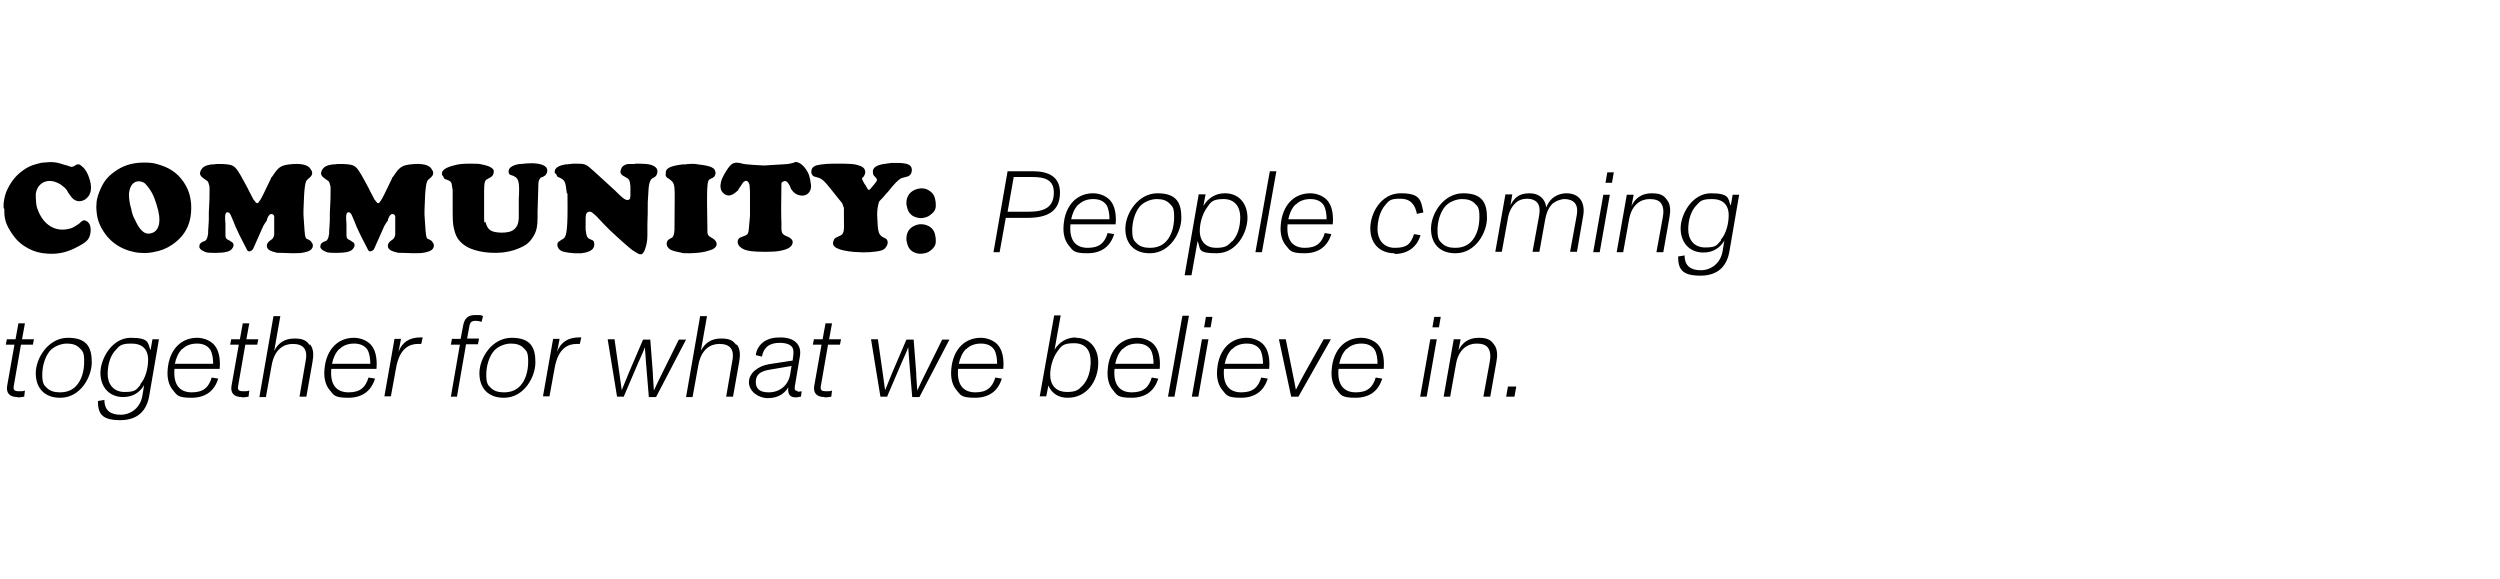 <?xml version="1.0" encoding="UTF-8"?>
<svg id="Layer_1" xmlns="http://www.w3.org/2000/svg" version="1.1" viewBox="0 0 692 160.2">
  <!-- Generator: Adobe Illustrator 29.8.1, SVG Export Plug-In . SVG Version: 2.1.1 Build 2)  -->
  <path d="M1,57.6c0-.4,0-.9,0-1.3.2-1.6.5-2.9,1.2-4.2,1.2-2.3,2.4-3.7,4.4-5.1,1-.7,2-1.2,3.5-1.6.8-.2,1.4-.4,2-.4,2.6-.3,3.6-.1,6,.7.3,0,.6.2,1,.3.8.3,1,.3,2.2-.5.2,0,.4,0,.6,0,.2,0,.5.3,1.2.9.5.5,1.2,1.6,1.6,2.9.7,2.1.6,3.6,0,4.7-1.2,2-3.5,2.2-4.7.8-.4-.4-.6-.8-1.2-1.6-.1-.3-.3-.5-.4-.7-.2-.3-.5-.6-1.3-1.2-.3-.2-.5-.4-.8-.5-3.1-1.7-6-.2-6.4,2.9,0,.8,0,1.8.2,3.2.1.6.4,1.2.6,1.8,1.9,4.2,5.3,5.6,8.9,4.5.6-.2,1.1-.5,1.7-.9.3-.2.4-.3.6-.4.3-.3.6-.6,1-.8.4-.3,1.4,0,1.9,1,.3.6.4,1.5.2,2.6-.4,1.8-1.1,2.4-4.5,4.1-2.5,1.2-4.9,1.6-7.4,1.4-2-.1-3.7-.6-5.2-1.4-2.2-1.2-3.4-2.3-4.9-4.6-1.2-1.9-1.7-3.2-1.8-5.3,0-.4,0-.8,0-1.1ZM26.7,56.6c0-.9.2-1.8.5-2.7,1.1-3.1,2.2-4.7,4.4-6.3,2.3-1.7,4.7-2.5,7.8-2.6,1.4,0,2.8,0,4,.4,3.4.9,5.6,2.4,7.3,4.8,1.4,2,2,3.9,2.2,6.2.3,5.1-1.4,8.7-5.2,11.3-1.6,1.1-3.1,1.7-5.3,2.1-1.1.2-2.1.3-3.3.2-1.2,0-2.3-.3-3.4-.6-2.7-.9-4.4-2.1-6-3.9-1.6-2-2.5-3.9-2.8-5.7-.2-1.2-.3-2.4-.2-3.2ZM36.4,58.3c.2.8.4,1.5.8,2.2.4.8.6,1.3.9,1.8,1.2,2,2.3,2.6,3.6,2.3,1.6-.3,2.6-1.8,2.4-4.4,0-.5-.2-1.2-.3-1.9-.6-2.4-1.3-4.2-1.9-5.2-1.1-1.7-1.5-2.1-2-2.5-1.6-.9-3.2-.3-3.8,1.3-.2.4-.3,1-.4,1.6,0,.9,0,2.4.7,4.6ZM55.2,68.3c0-.2,0-.5.1-.7.3-.4.5-.6,1.4-.9.4-.2.7-.6.9-2,0-.4,0-.8.2-3.7v-.2s0-.8,0-.8v-1.1c.2-3.2.2-4.6.2-5.6v-1.6c-.2-.8-.3-1.2-.5-1.5h0s-1.1-.8-1.1-.8c-1.2-.8-1.3-1.5-.6-2.6.4-.6,1.2-1.1,2.8-1.3h.5c0,0,.8-.1.8-.1.5,0,1.1,0,1.7,0,3.6.2,3.5.3,6.9,6.6.5,1,1,2,1.5,2.9,0,0,0,0,0,.1,1.2,1.6,1.2,1.6,2,.4.4-.6,1-1.8,3-6,0-.2.2-.4.4-.6,1.6-2.5,2.3-3,4.7-3.3,3.4-.4,5.2.2,5.8,1.2.9,1.2.6,1.9-.7,2.9-.7.5-1,1.7-1.2,8.6,0,.4,0,.8,0,1.3.5,7.9.4,6.1,1.7,7,.2.1.4.3.5.5.8.9.4,2.1-1,2.6-1.6.5-2.5.6-7.1.4-1.1,0-1.6,0-2-.2-1.9-.4-2.4-1.2-2.2-2.1.2-.6.4-.8,1.4-1.5.2-.2.4-.4.6-1.2h0c0,0,0-2.3,0-2.3v-2.7c0-.6-.6-.9-1.1-.7-.2.1-.3.3-.4.4l-.2.3-.3.7v.3c-.1,0-1,1.5-1,1.5-.3.6-.6,1.4-2.4,5.4l-.4.9c0,.1-.2.3-.3.4-.5.5-1.2.5-1.4,0-.3-.6-.7-1.3-1.7-3.3-.2-.3-.3-.7-.5-1-1-2.1-1.3-2.8-1.5-3.4-.8-2-1-2.4-1.3-2.6-.3-.2-.6-.2-.8,0-.3.4-.4.9-.2,3,0,.5,0,1.2,0,2.6,0,1.3,0,1.6,1,2,.3.2.6.4.9.6.5.4.5,1.2-.3,2-.5.5-1.7.9-4.4.9s-2.6-.2-3.1-.4c-1-.4-1.3-.9-1.4-1.4ZM88.7,68.3c0-.2,0-.5.1-.7.3-.4.5-.6,1.4-.9.4-.2.7-.6.9-2,0-.4,0-.8.2-3.7v-.2s0-.8,0-.8v-1.1c.2-3.2.2-4.6.2-5.6v-1.6c-.2-.8-.3-1.2-.5-1.5h0s-1.1-.8-1.1-.8c-1.2-.8-1.3-1.5-.6-2.6.4-.6,1.2-1.1,2.8-1.3h.5c0,0,.8-.1.8-.1.5,0,1.1,0,1.7,0,3.6.2,3.5.3,6.9,6.6.5,1,1,2,1.5,2.9,0,0,0,0,0,.1,1.2,1.6,1.2,1.6,2,.4.4-.6,1-1.8,3-6,0-.2.2-.4.4-.6,1.6-2.5,2.3-3,4.7-3.3,3.4-.4,5.2.2,5.8,1.2.9,1.2.6,1.9-.7,2.9-.7.5-1,1.7-1.2,8.6,0,.4,0,.8,0,1.3.5,7.9.4,6.1,1.7,7,.2.1.4.3.5.5.8.9.4,2.1-1,2.6-1.6.5-2.5.6-7.1.4-1.1,0-1.6,0-2-.2-1.9-.4-2.4-1.2-2.2-2.1.2-.6.4-.8,1.4-1.5.2-.2.4-.4.6-1.2h0c0,0,0-2.3,0-2.3v-2.7c0-.6-.6-.9-1.1-.7-.2.1-.3.3-.4.4l-.2.3-.3.7v.3c-.1,0-1,1.5-1,1.5-.3.6-.6,1.4-2.4,5.4l-.4.9c0,.1-.2.3-.3.4-.5.5-1.2.5-1.4,0-.3-.6-.7-1.3-1.7-3.3-.2-.3-.3-.7-.5-1-1-2.1-1.3-2.8-1.5-3.4-.8-2-1-2.4-1.3-2.6-.3-.2-.6-.2-.8,0-.3.4-.4.9-.2,3,0,.5,0,1.2,0,2.6,0,1.3,0,1.6,1,2,.3.2.6.4.9.6.5.4.5,1.2-.3,2-.5.5-1.7.9-4.4.9s-2.6-.2-3.1-.4c-1-.4-1.3-.9-1.4-1.4ZM122.4,48.6c-.4-1.2.5-2.2,3.6-2.9,1-.3,2.3-.4,4.1-.4,1.4,0,2.5,0,3.2.2,3.1.6,3.9,1.5,3.1,3-.2.3-.4.5-1.2.9-1.3.7-1.2.6-1.2,7.6s0,3.8.4,4.5c.6,2.2,1.5,2.8,4.4,2.9,1.7,0,2.8-.3,3.5-.9.9-.8,1.2-1.6,1.3-3.1v-5.3c.3-5.3,0-6-2.3-6.7-.4-.1-.7-.7-.4-1.5.2-.5.6-.8,1.6-1.2.4-.1.6-.2,1.3-.3.8,0,1.8-.2,2.9-.2s.7,0,1.1,0c3.2.2,4,1.3,3.6,2.6-.3.7-.5.9-1.5,1.3-.3,0-.5.4-.7.8-.1.3-.2.6-.2,2l-.2,6.7v1.5c0,2.6-.3,3.6-.8,4.7-1.2,2.2-2.2,3.1-4.8,4.1-1.2.5-2.6.8-4.2,1-4.5.4-8.5-.6-10.4-2-1.8-1.3-2.5-2.5-3-4.9-.2-.8-.3-1.9-.3-4.5v-5.9c0,0,0,0,0,0l-.2-1.2c-.1-1.1-.4-1.3-1.8-1.8-.3,0-.5-.4-.7-1ZM153.6,48c-.3-1.2.5-2.1,3-2.5.8,0,1.6-.2,2.3-.2,3.3,0,3.1,0,5.5,2.1l5.8,5.3c1.9,1.9,2.5,2.4,3.1,2.6.4.2,1,0,1.1-.4,0-.2.1-.4.1-.7v-1.1s0,0,0,0v-1.6c-.2-1.7-.3-1.9-1.4-2.5-1.4-.7-1.7-1.2-1-2.6.3-.5,1-1,2-1h1.6c0-.1.4-.1.4-.1,2,0,3.4.1,4,.3,1.6.5,2.1,1.3,1.8,2.4-.2.7-.4.9-1.4,1.4-.4.3-.9,1.1-1,3.3l-.2,3.3c0,2.2,0,4.1-.1,6v3c0,1.5-.2,2.3-.3,2.8-.7,2.7-1.3,3.1-2.8,2.1l-1.1-.7h0c-.8-.6-2.9-2.4-6.2-5.5-1.1-1.1-2.1-2.1-3.1-3.2-.5-.6-1.1-1.1-1.7-1.6-.7-.6-1.6-.3-1.8.5,0,.3-.1.6-.1.9v1.4c0,0,0,.1,0,.1,0,.9,0,1.4,0,1.8.3,2.2.4,2.3,1.9,2.9.3.1.5.5.5,1.2,0,1.2-1,2.1-3.6,2.4-.6,0-1.2,0-1.9,0-2.7-.2-3.7-.5-4.2-1.1-.7-.7-.7-1.9,0-2.2.4-.3.7-.5,1.1-.7.8-.5,1.2-1.8,1.2-8.6s0-3.1-.2-4c-.4-3.4-.5-3.7-2.4-4.5-.2,0-.4-.4-.6-.9ZM184.3,48.3c-.2-1.6.7-2.3,4.7-2.8.2,0,.4,0,.6,0,1.6-.2,2.7-.2,3.6,0,2.8.3,3.8.7,4.4,1.2.7.8.6,2-.3,2.5-.3.1-.5.3-.8.4-.8.4-.9,1.7-.7,13.4,0,.2,0,.4,0,.6,0,1.4.1,1.6,1.3,2.3.3.1.4.3.6.4.9.8.9,1.8,0,2.4-.3.3-.6.4-1.6.7-1.1.4-3.2.7-5.3.7s-1.6,0-2.4-.2c-2.1-.4-2.9-.7-3.3-1.2-.8-.7-.7-1.9,0-2.4.3-.2.6-.4.9-.5.3-.2.6-.7.7-2.1v-.2c0-13.3.6-12.4-1.8-14.2-.2,0-.3-.2-.4-.3,0,0-.2-.2-.3-.7ZM199.5,51c0-.9.4-1.7,1-2.8,1.9-3.3,2.6-3.6,5.4-2.8.4,0,1,.2,5.4.4h.4l3.1-.2c3.8-.2,3.5-.2,4.6-.5.2,0,.4,0,.5-.2.8-.3,2.5.5,3.7,2.8.3.6.5,1.2.7,2.2,0,.5.2,1.1.2,1.6,0,1.8-1.3,2.9-3,2.6-1-.2-1.7-.6-2.4-1.6-.2-.3-.3-.5-.4-.9-.5-1-.9-1.4-1.3-1.5-.5,0-1.1.3-1.1.7-.1,5.8-.1,8.8,0,11h0c0,.1,0,1.4,0,1.4,0,1.3.4,1.8,1.5,2.2,1.7.7,2,1.6,1.2,2.7-.4.4-1,.9-2.5,1.2-.9.3-2.7.4-4.9.4-3.4,0-4.7-.3-5.5-.6-.7-.3-1.1-.6-1.4-.9-.8-.9-.6-2,.1-2.4.4-.2.7-.3,1-.4,1.2-.4,1.4-.7,1.5-2.3l.3-3.3v-.4c0-2.1,0-4.2,0-6.3h0c0,0-.1-1.7-.1-1.7,0-.3-.2-.6-.3-.9-.3-.5-.8-.6-1.3-.2-.2.2-.4.4-.6.8l-.9,1.3v.2c-.3.2-.4.4-.6.5-1.5,1.4-2.9,1.3-3.9,0-.4-.5-.6-1.3-.4-2.5ZM224.6,47.7c-.1-1,.4-1.7,1.7-2l1.1-.2h.2c.7-.1,1.6-.2,3.3-.2,4.2,0,5.6,0,7.1.6,1.5.4,1.9,1.8,1.1,2.9-.1.2-.2.3-.4.4-.2.2-.1.5.6,1.7l.3.4.5.9c.3.5.5.5.9,0,2.2-2.6,2.1-2.3.9-3.6-.2-.2-.3-.7-.3-1.2.1-1,.9-1.6,2.9-2,.5,0,1.2-.2,2.2-.3h1.6c3.1,0,4,.6,4.1,1.8,0,1.1-.4,1.7-1.3,2h-.1s-.7.2-.7.2c-1.1.2-1.6.6-3.3,2.5l-1.3,1.6-.4.4c-.6.8-1.2,1.4-1.8,2-.1.1-.3.4-.4,1.1-.2.8-.3,1.6-.3,2.9.2,5.1.3,5.5,2.3,6.4.8.4.9,1.7-.2,2.8-.5.5-1.4.8-4.2,1-.9,0-1.8.1-2.8,0-2.1,0-4.2-.4-5.2-.7-1.9-.6-2.4-1.3-2-2.4.3-.8.4-.8,1.7-1.4,1.2-.5,1.3-1.1,1.2-4.6v-3.1c-.2-.6-.4-1.1-.5-1.4l-1-1.2c-4.3-5.4-4.2-5.5-6.6-6.1-.5-.1-.9-.6-1-1.5ZM250.9,66.6c0-.3,0-.5,0-.8.1-1.9,1.2-3.1,3-3.6,1.1-.3,2.3-.1,3.2.4,1.3.8,1.7,1.7,1.9,3.3.1,1.5,0,2.1-1,3.1-.4.3-.7.6-1.1.8-.9.4-1.9.5-2.7.4-1.7-.3-2.7-1.2-3.1-2.8,0-.3-.1-.5-.2-.8ZM250.9,56.7c0-.3,0-.5,0-.8.1-1.8,1.2-3.1,3-3.6,1.1-.3,2.3-.2,3.2.4,1.3.8,1.7,1.7,1.9,3.3.1,1.5,0,2.2-1,3.1-.4.3-.7.6-1.1.8-.9.4-1.9.6-2.7.4-1.7-.3-2.7-1.2-3.1-2.8,0-.2-.1-.5-.2-.8ZM276.9,69.8h-1.9l3.9-22.4h7c4.3,0,7.6,1.5,7.5,6.1-.1,4.9-3.3,6.8-9,6.8h-6l-1.7,9.5ZM280.6,49l-1.7,9.6h5.9c4.4,0,6.8-1.3,6.9-5.1.1-3.7-2.4-4.5-5.9-4.5h-5.2ZM308.8,62.1h-12.5c-.4,4.6,1.6,6.5,4.8,6.5s4.7-1.4,5.5-4.1l1.8.3c-1,3.3-3.4,5.3-7.4,5.3s-4-.8-5.2-2.2c-1-1.2-1.6-3.1-1.4-5.5.2-2.9,1.2-5.3,2.9-6.9,1.5-1.4,3.4-2,5.3-2s4.1.9,5.1,2.5c1.1,1.6,1.3,4.1,1.1,6.1ZM298.5,56.6c-1.1,1.1-1.7,2.6-2,4.1h10.6c0-1.4-.2-2.9-.8-3.9-.8-1.2-2.1-1.7-3.7-1.7s-3,.5-4,1.5ZM318.2,70.1c-4.2,0-6.7-2.6-6.7-6.8s3.5-9.8,8.9-9.8,6.6,2.8,6.6,6.8-3.1,9.8-8.7,9.8ZM318.3,68.6c1.9,0,3.4-.6,4.5-1.8,1.5-1.6,2.2-4.1,2.2-6.7s-.4-2.9-1.3-3.8c-.8-.8-1.9-1.2-3.5-1.2s-3.8.8-4.9,2.3c-1.2,1.6-1.9,4-1.9,6.3s.4,2.9,1.3,3.7c.8.8,2,1.2,3.5,1.2ZM339.1,53.5c3.7,0,6.2,2.7,6.2,6.8s-3,9.8-8.5,9.8-4.4-1.1-5.3-3.4l-1.7,9.5h-1.9l3.9-22.4h1.9l-.6,3.2c1.3-2.2,3.4-3.5,5.9-3.5ZM341.1,66.8c1.5-1.6,2.2-4,2.2-6.7s-1.4-5-4.6-5-3.6.9-4.7,2.5c-1.2,1.7-1.9,4.2-1.9,6.3,0,3.1,1.9,4.7,4.5,4.7s3.3-.6,4.4-1.8ZM351.5,47.4h1.8l-4,22.4h-1.8l3.7-20.8.3-1.6ZM368.9,62.1h-12.5c-.4,4.6,1.6,6.5,4.8,6.5s4.7-1.4,5.5-4.1l1.8.3c-1,3.3-3.4,5.3-7.4,5.3s-4-.8-5.2-2.2c-1-1.2-1.6-3.1-1.4-5.5.2-2.9,1.2-5.3,2.9-6.9,1.5-1.4,3.4-2,5.3-2s4.1.9,5.1,2.5c1.1,1.6,1.3,4.1,1.1,6.1ZM358.6,56.6c-1.1,1.1-1.7,2.6-2,4.1h10.6c0-1.4-.2-2.9-.8-3.9-.8-1.2-2.1-1.7-3.7-1.7s-3,.5-4,1.5ZM386,70.1c-4.2,0-6.7-2.8-6.7-6.9s2.9-9.7,8.4-9.7,5.6,1.9,6.3,5.3l-1.8.4c-.5-2.6-1.8-4.2-4.6-4.2s-3.1.5-4.2,1.8c-1.4,1.6-2.1,4.2-2.1,6.7s1.4,5.1,4.8,5.1,4.4-1.1,5.3-3.8l1.8.3c-1,3.4-3.7,5.2-7.2,5.2ZM402.8,70.1c-4.2,0-6.7-2.6-6.7-6.8s3.5-9.8,8.9-9.8,6.6,2.8,6.6,6.8-3.1,9.8-8.7,9.8ZM402.8,68.6c1.9,0,3.4-.6,4.5-1.8,1.5-1.6,2.2-4.1,2.2-6.7s-.4-2.9-1.3-3.8c-.8-.8-1.9-1.2-3.5-1.2s-3.8.8-4.9,2.3c-1.2,1.6-1.9,4-1.9,6.3s.4,2.9,1.3,3.7c.8.8,2,1.2,3.5,1.2ZM433.6,53.5c3.7,0,5.3,2.7,4.6,6.4l-1.7,9.8h-1.9l1.7-9.3c.3-1.5.5-3-.3-4.1-.7-.9-1.9-1.2-2.9-1.2s-2.5.5-3.5,1.4c-.8.9-1.5,2.1-1.9,4.3l-1.6,8.9h-1.9l1.7-9.3c.3-1.5.5-3.1-.3-4.2-.6-.8-1.7-1.2-2.9-1.2s-2.5.4-3.4,1.4c-.9.9-1.7,2.3-2,4.5l-1.6,8.8h-1.8l2.8-15.9h1.9l-.5,3c.4-.8.9-1.5,1.5-2.1,1-.8,2.1-1.2,3.8-1.2,2.5,0,4.3,1.4,4.6,3.9.4-1,1-1.9,1.7-2.5,1.1-.9,2.4-1.4,4-1.4ZM444.4,50.6l.5-2.9h1.8l-.5,2.9h-1.8ZM441,69.8l2.8-15.9h1.8l-2.8,15.9h-1.8ZM461.4,55.3c1.1,1.3,1,3.3.7,4.9l-1.7,9.6h-1.9l1.7-9.3c.3-1.5.4-3.1-.4-4.2-.6-.9-1.8-1.2-3.2-1.2-2.4,0-5,1.5-5.7,5.8l-1.6,8.9h-1.8l2.8-15.9h1.9l-.6,3.1c1.1-2.3,3-3.5,5.6-3.5s3.4.7,4.2,1.8ZM479.1,56.8l.5-2.9h1.8l-2.7,15.7c-.7,4-3.1,6.7-8,6.7s-6.2-1.6-6.2-5.3l1.8-.3c0,3,1.8,4.1,4.5,4.1s5.4-1.8,6-5.2l.5-3c-1.2,2-3.1,3.3-5.8,3.3-3.9,0-6.3-2.8-6.3-6.7s3.2-9.7,8.4-9.7,4.7,1.5,5.4,3.3ZM476.3,66.4c1.5-1.7,2.2-4.5,2.2-6.8,0-3-1.7-4.5-4.6-4.5s-3.3.6-4.3,1.7c-1.5,1.5-2.3,4-2.3,6.7s1.5,5,4.7,5,3.2-.7,4.4-2ZM4.8,109.9c-2.1,0-3.2-1.1-2.8-3.2l2-11.3H1.6l.3-1.5h2.4l.8-4.4h1.8l-.8,4.4h3.3l-.3,1.5h-3.3l-2,11.5c-.2,1.1.3,1.4,1.4,1.4s1.1,0,1.7-.2l-.2,1.7c-.6.1-1.2.2-1.8.2ZM16.6,110.1c-4.2,0-6.7-2.6-6.7-6.8s3.5-9.8,8.9-9.8,6.6,2.8,6.6,6.8-3.1,9.8-8.7,9.8ZM16.6,108.6c1.9,0,3.4-.6,4.5-1.8,1.5-1.6,2.2-4.1,2.2-6.7s-.4-2.9-1.3-3.8c-.8-.8-1.9-1.2-3.5-1.2s-3.8.8-4.9,2.3c-1.2,1.6-1.9,4-1.9,6.3s.4,2.9,1.3,3.7c.8.8,2,1.2,3.5,1.2ZM41.7,96.8l.5-2.9h1.8l-2.7,15.7c-.7,4-3.1,6.7-8,6.7s-6.2-1.6-6.2-5.3l1.8-.3c0,3,1.8,4.1,4.5,4.1s5.4-1.8,6-5.2l.5-3c-1.2,2-3.1,3.3-5.8,3.3-3.9,0-6.3-2.8-6.3-6.7s3.2-9.7,8.4-9.7,4.7,1.5,5.4,3.3ZM38.8,106.4c1.5-1.7,2.2-4.5,2.2-6.8,0-3-1.7-4.5-4.6-4.5s-3.3.6-4.3,1.7c-1.5,1.5-2.3,4-2.3,6.7s1.5,5,4.7,5,3.2-.7,4.4-2ZM60.8,102.1h-12.5c-.4,4.6,1.6,6.5,4.8,6.5s4.7-1.4,5.5-4.1l1.8.3c-1,3.3-3.4,5.3-7.4,5.3s-4-.8-5.2-2.2c-1-1.2-1.6-3.1-1.4-5.5.2-2.9,1.2-5.3,2.9-6.9,1.5-1.4,3.4-2,5.3-2s4.1.9,5.1,2.5c1.1,1.6,1.3,4.1,1.1,6.1ZM50.4,96.6c-1.1,1.1-1.7,2.6-2,4.1h10.6c0-1.4-.2-2.9-.8-3.9-.8-1.2-2.1-1.7-3.7-1.7s-3,.5-4,1.5ZM66.9,109.9c-2.1,0-3.2-1.1-2.8-3.2l2-11.3h-2.4l.3-1.5h2.4l.8-4.4h1.8l-.8,4.4h3.3l-.3,1.5h-3.3l-2,11.5c-.2,1.1.3,1.4,1.4,1.4s1.1,0,1.7-.2l-.2,1.7c-.6.1-1.2.2-1.8.2ZM85.8,95.3c1.1,1.3,1,3.2.7,4.9l-1.7,9.6h-1.9l1.6-9.3c.3-1.5.5-3-.3-4.1-.7-.9-1.8-1.2-3.2-1.2-2.4,0-5,1.4-5.8,5.9l-1.6,8.8h-1.8l3.9-22.4h1.9l-1.7,9.6c1.2-2.3,3-3.4,5.6-3.4s3.4.7,4.2,1.8ZM104.2,102.1h-12.5c-.4,4.6,1.6,6.5,4.8,6.5s4.7-1.4,5.5-4.1l1.8.3c-1,3.3-3.4,5.3-7.4,5.3s-4-.8-5.2-2.2c-1-1.2-1.6-3.1-1.4-5.5.2-2.9,1.2-5.3,2.9-6.9,1.5-1.4,3.4-2,5.3-2s4.1.9,5.1,2.5c1.1,1.6,1.3,4.1,1.1,6.1ZM93.9,96.6c-1.1,1.1-1.7,2.6-2,4.1h10.6c0-1.4-.2-2.9-.8-3.9-.8-1.2-2.1-1.7-3.7-1.7s-3,.5-4,1.5ZM116.4,93.4c.2,0,.3,0,.6,0l-.4,1.8c-.3,0-.5,0-.9,0-2.1,0-5.1.9-6.1,6.8l-1.4,7.7h-1.8l2.8-15.9h1.8l-.7,3.6c1-2.7,3.1-4,6-4ZM126.6,109.8h-1.8l2.5-14.4h-2.5l.3-1.6h2.4l.7-3.7c.4-2,1.3-2.9,3.4-2.9s1.5.1,2.1.3l-.4,1.6c-.5-.2-1.2-.3-1.6-.3-1.2,0-1.6.4-1.8,1.6l-.6,3.3h3.3l-.3,1.6h-3.3l-2.5,14.4ZM139.4,110.1c-4.2,0-6.7-2.6-6.7-6.8s3.5-9.8,8.9-9.8,6.6,2.8,6.6,6.8-3.1,9.8-8.7,9.8ZM139.5,108.6c1.9,0,3.4-.6,4.5-1.8,1.5-1.6,2.2-4.1,2.2-6.7s-.4-2.9-1.3-3.8c-.8-.8-1.9-1.2-3.5-1.2s-3.8.8-4.9,2.3c-1.2,1.6-1.9,4-1.9,6.3s.4,2.9,1.3,3.7c.8.8,2,1.2,3.5,1.2ZM160.3,93.4c.2,0,.3,0,.6,0l-.4,1.8c-.3,0-.5,0-.9,0-2.1,0-5.1.9-6.1,6.8l-1.4,7.7h-1.8l2.8-15.9h1.8l-.7,3.6c1-2.7,3.1-4,6-4ZM172.8,109.8h-2l-2.6-15.9h1.9l1.3,9.1c.2,1.2.4,3.1.7,5h0c.7-1.7,1.4-3.5,2-4.9l3.9-9.1h2l.7,9.1c0,1.2.2,3.1.3,5h0c.8-1.8,1.7-3.6,2.4-5l4.5-9.1h2l-8.3,15.9h-2l-.8-9.7c-.1-1.1-.2-2.6-.3-4.1-.5,1.4-1.2,2.9-1.7,4l-4.2,9.8ZM203.9,95.3c1.1,1.3,1,3.2.7,4.9l-1.7,9.6h-1.9l1.6-9.3c.3-1.5.5-3-.3-4.1-.7-.9-1.8-1.2-3.2-1.2-2.4,0-5,1.4-5.8,5.9l-1.6,8.8h-1.8l3.9-22.4h1.9l-1.7,9.6c1.2-2.3,3-3.4,5.6-3.4s3.4.7,4.2,1.8ZM220.7,108.4c.4,0,.8,0,1.2-.1l-.2,1.5c-.5,0-.9.2-1.4.2-1.7,0-2.3-.9-2.1-2.8-1.2,2-3.1,3-5.7,3s-5.2-1.9-5.2-4.4,2.5-4.5,5.6-5l6.5-1c.2-1.5.4-2.6,0-3.5-.5-.9-1.7-1.4-3.6-1.4-2.8,0-4.4,1.2-4.9,3.8l-1.7-.4c.2-1.6,1-2.8,2.2-3.7,1.3-.9,2.8-1.2,4.6-1.2,3.9,0,6,2,5.4,5.3l-1.4,8.3c-.1.8,0,1.2.8,1.2ZM212.8,108.6c3.1,0,5.4-2,5.9-4.9l.4-2.4-5.9,1c-2.6.4-4,1.3-4,3.4s1.3,2.9,3.6,2.9ZM228.2,109.9c-2.1,0-3.2-1.1-2.8-3.2l2-11.3h-2.4l.3-1.5h2.4l.8-4.4h1.8l-.8,4.4h3.3l-.3,1.5h-3.3l-2,11.5c-.2,1.1.3,1.4,1.4,1.4s1.1,0,1.7-.2l-.2,1.7c-.6.1-1.2.2-1.8.2ZM245.7,109.8h-2l-2.6-15.9h1.9l1.3,9.1c.2,1.2.4,3.1.7,5h0c.7-1.7,1.4-3.5,2-4.9l3.9-9.1h2l.7,9.1c0,1.2.2,3.1.3,5h0c.8-1.8,1.7-3.6,2.4-5l4.5-9.1h2l-8.3,15.9h-2l-.8-9.7c-.1-1.1-.2-2.6-.3-4.1-.5,1.4-1.2,2.9-1.7,4l-4.2,9.8ZM277.7,102.1h-12.5c-.4,4.6,1.6,6.5,4.8,6.5s4.7-1.4,5.5-4.1l1.8.3c-1,3.3-3.4,5.3-7.4,5.3s-4-.8-5.2-2.2c-1-1.2-1.6-3.1-1.4-5.5.2-2.9,1.2-5.3,2.9-6.9,1.5-1.4,3.4-2,5.3-2s4.1.9,5.1,2.5c1.1,1.6,1.3,4.1,1.1,6.1ZM267.4,96.6c-1.1,1.1-1.7,2.6-2,4.1h10.6c0-1.4-.2-2.9-.8-3.9-.8-1.2-2.1-1.7-3.7-1.7s-3,.5-4,1.5ZM297.8,93.5c3.8,0,6.2,2.8,6.2,6.9,0,5.2-3.3,9.8-8.6,9.7-2.2,0-4.3-1.1-5.2-3.4l-.6,3h-1.8l4-22.4h1.8l-1.7,9.5c1.3-2.2,3.5-3.4,5.9-3.4ZM301.9,100.1c0-3.1-1.4-5.1-4.6-5.1s-3.6.9-4.7,2.4c-1.2,1.7-1.9,4.2-1.9,6.3,0,3.3,2,4.8,4.6,4.8s3.2-.6,4.4-1.8c1.5-1.6,2.2-4.1,2.2-6.7ZM321,102.1h-12.5c-.4,4.6,1.6,6.5,4.8,6.5s4.7-1.4,5.5-4.1l1.8.3c-1,3.3-3.4,5.3-7.4,5.3s-4-.8-5.2-2.2c-1-1.2-1.6-3.1-1.4-5.5.2-2.9,1.2-5.3,2.9-6.9,1.5-1.4,3.4-2,5.3-2s4.1.9,5.1,2.5c1.1,1.6,1.3,4.1,1.1,6.1ZM310.7,96.6c-1.1,1.1-1.7,2.6-2,4.1h10.6c0-1.4-.2-2.9-.8-3.9-.8-1.2-2.1-1.7-3.7-1.7s-3,.5-4,1.5ZM327.3,87.4h1.8l-4,22.4h-1.8l3.7-20.8.3-1.6ZM333.3,90.6l.5-2.9h1.8l-.5,2.9h-1.8ZM329.9,109.8l2.8-15.9h1.8l-2.8,15.9h-1.8ZM351.3,102.1h-12.5c-.4,4.6,1.6,6.5,4.8,6.5s4.7-1.4,5.5-4.1l1.8.3c-1,3.3-3.4,5.3-7.4,5.3s-4-.8-5.2-2.2c-1-1.2-1.6-3.1-1.4-5.5.2-2.9,1.2-5.3,2.9-6.9,1.5-1.4,3.4-2,5.3-2s4.1.9,5.1,2.5c1.1,1.6,1.3,4.1,1.1,6.1ZM341,96.6c-1.1,1.1-1.7,2.6-2,4.1h10.6c0-1.4-.2-2.9-.8-3.9-.8-1.2-2.1-1.7-3.7-1.7s-3,.5-4,1.5ZM359.3,109.8h-1.9l-3.4-15.9h1.9l1.8,8.9c.2,1,.6,2.9,1,5.1.8-1.6,1.8-3.5,2.7-5.1l5-8.9h2l-9,15.9ZM383,102.1h-12.5c-.4,4.6,1.6,6.5,4.8,6.5s4.7-1.4,5.5-4.1l1.8.3c-1,3.3-3.4,5.3-7.4,5.3s-4-.8-5.2-2.2c-1-1.2-1.6-3.1-1.4-5.5.2-2.9,1.2-5.3,2.9-6.9,1.5-1.4,3.4-2,5.3-2s4.1.9,5.1,2.5c1.1,1.6,1.3,4.1,1.1,6.1ZM372.7,96.6c-1.1,1.1-1.7,2.6-2,4.1h10.6c0-1.4-.2-2.9-.8-3.9-.8-1.2-2.1-1.7-3.7-1.7s-3,.5-4,1.5ZM396.5,90.6l.5-2.9h1.8l-.5,2.9h-1.8ZM393.1,109.8l2.8-15.9h1.8l-2.8,15.9h-1.8ZM413.5,95.3c1.1,1.3,1,3.3.7,4.9l-1.7,9.6h-1.9l1.7-9.3c.3-1.5.4-3.1-.4-4.2-.6-.9-1.8-1.2-3.2-1.2-2.4,0-5,1.5-5.7,5.8l-1.6,8.9h-1.8l2.8-15.9h1.9l-.6,3.1c1.1-2.3,3-3.5,5.6-3.5s3.4.7,4.2,1.8ZM419.2,109.8h-2.3l.5-2.8h2.3l-.5,2.8Z"/>
</svg>